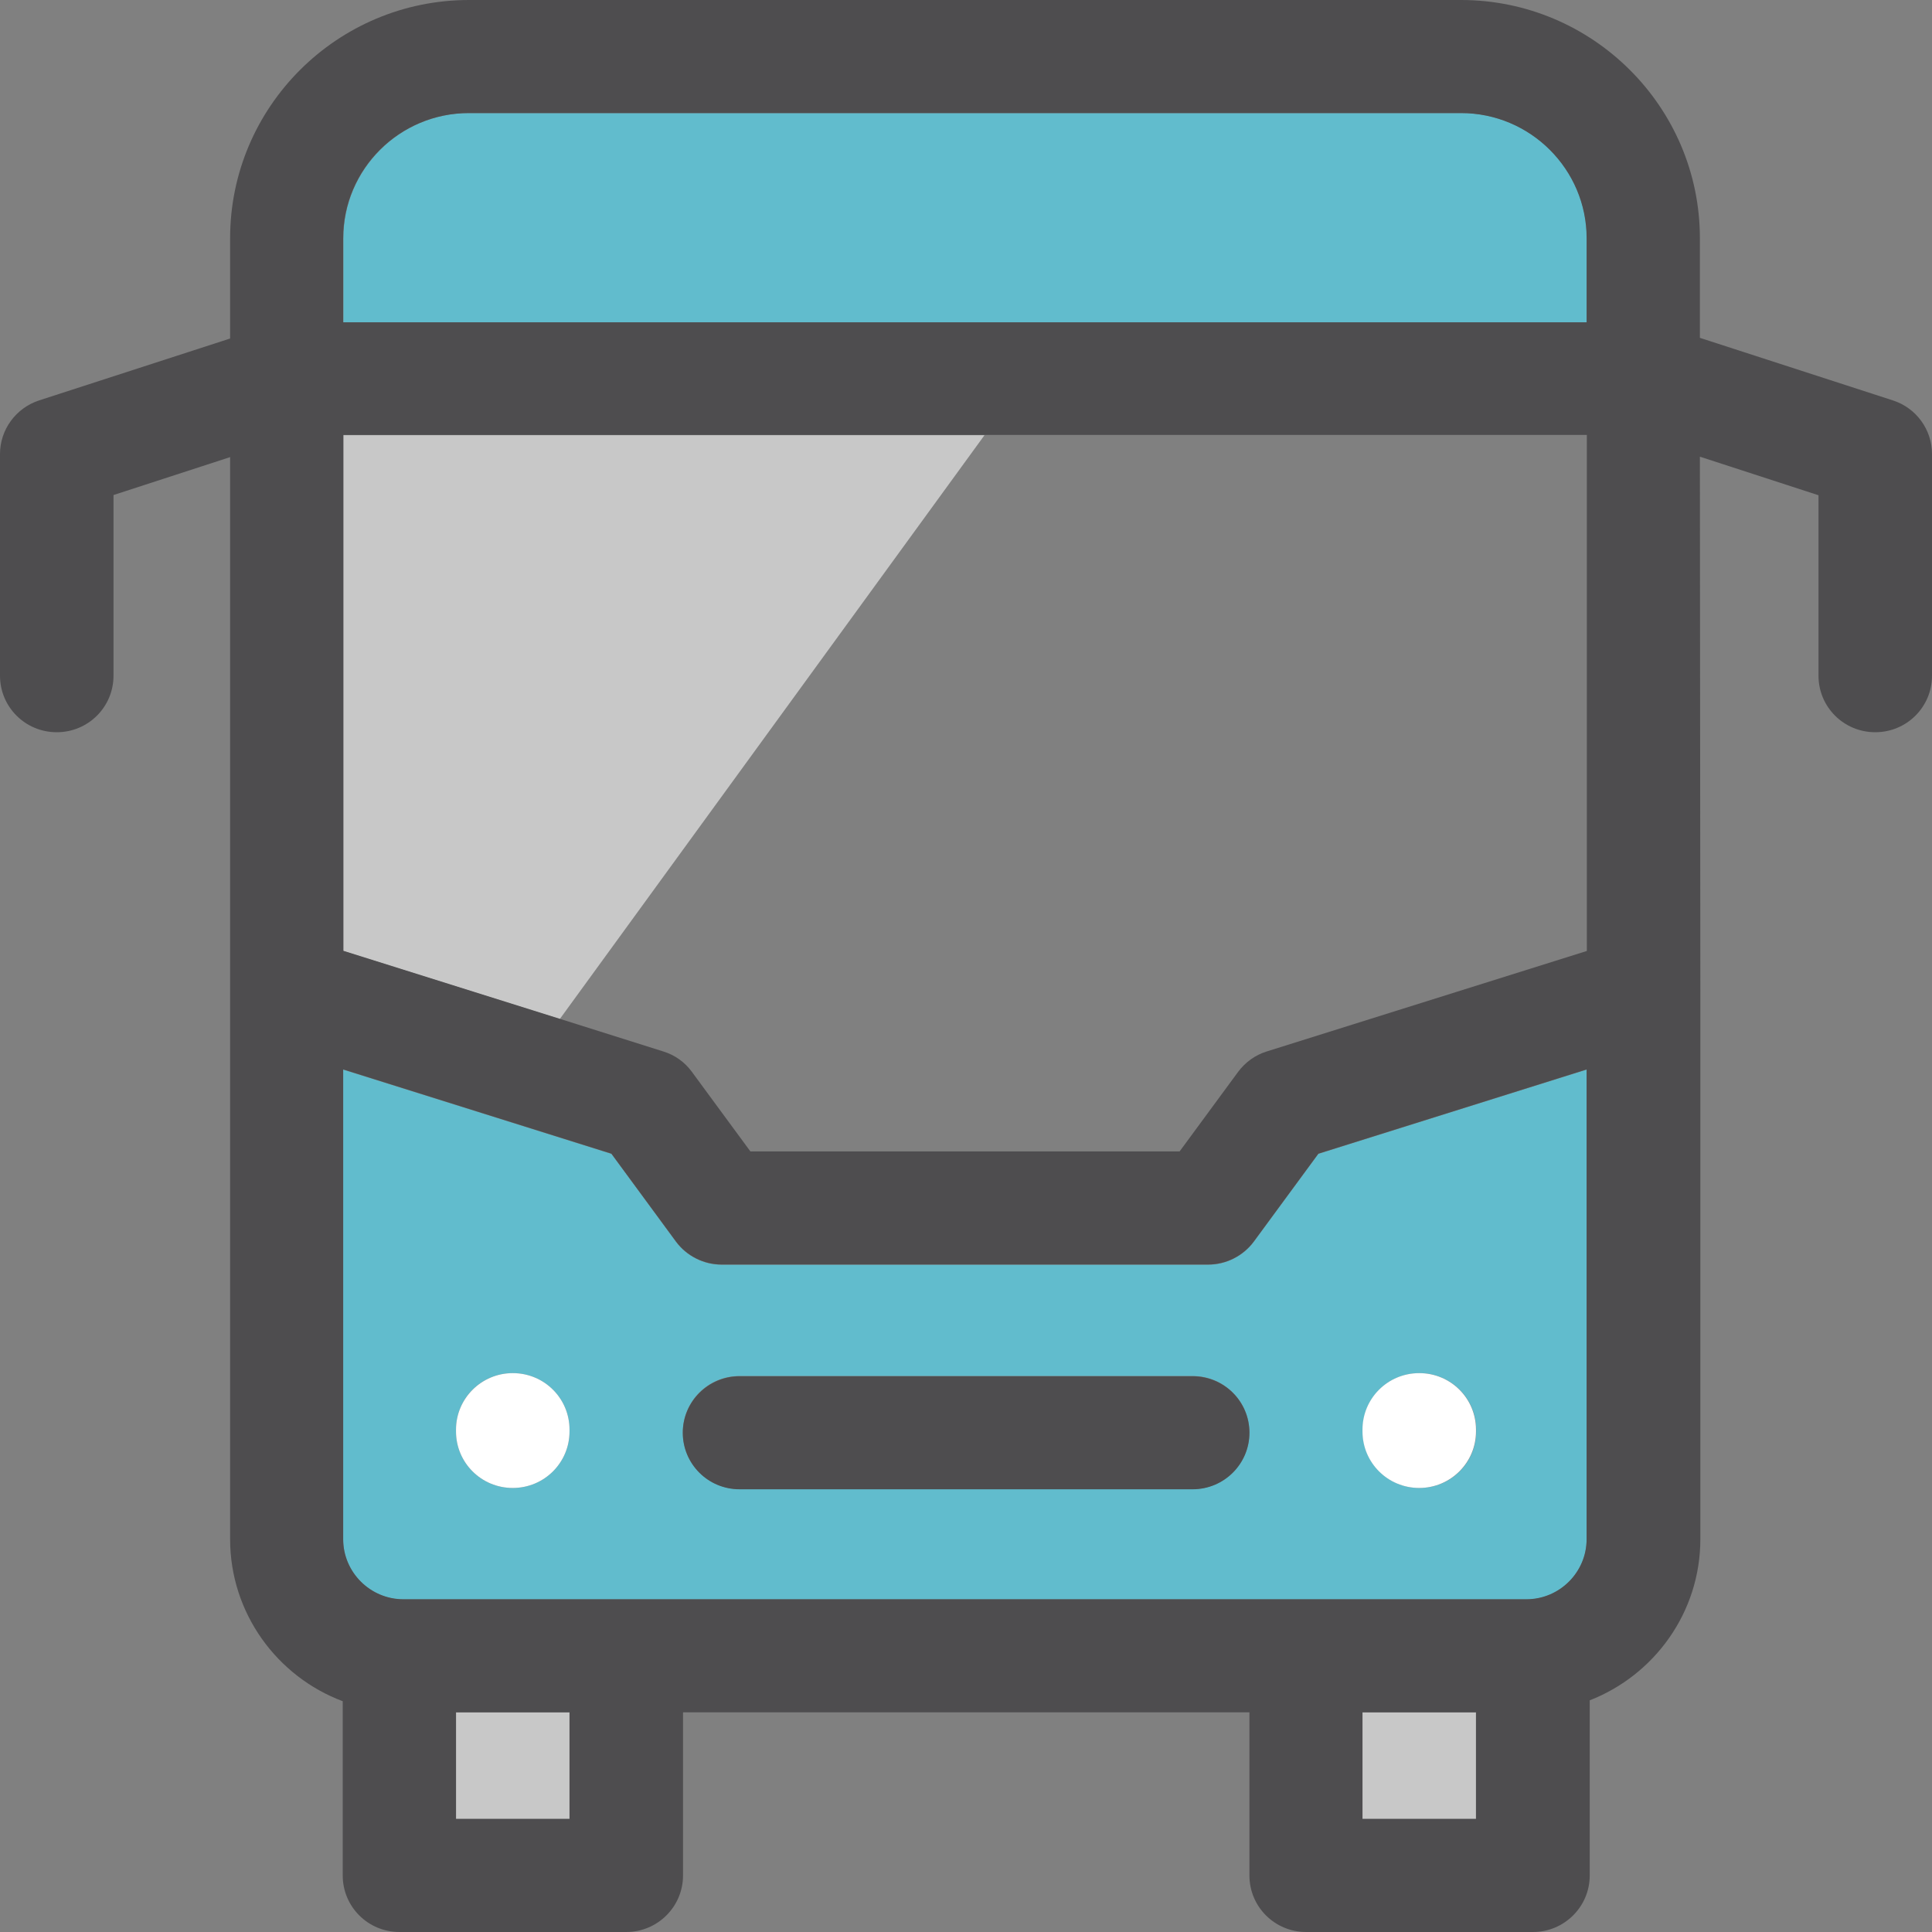 <?xml version="1.0" encoding="UTF-8"?>
<svg id="Layer_1" data-name="Layer 1" xmlns="http://www.w3.org/2000/svg" viewBox="0 0 87.15 87.15">
  <rect x="0" y="0" width="87.15" height="87.15" fill="#808080" stroke="none"/>
  <defs>
    <style>
      .cls-1 {
        fill: none;
      }

      .cls-2 {
        fill: #fff;
      }

      .cls-3 {
        fill: #61bccd;
      }

      .cls-4 {
        fill: #4e4d4f;
      }

      .cls-5 {
        fill: #c8c8c8;
      }
    </style>
  </defs>
  <path class="cls-1" d="M29.92,47.44c.52.16.97.49,1.29.92l2.64,3.59h19.36l2.64-3.59c.32-.44.77-.76,1.29-.92l14.43-4.53v-23.27h-27.17l-19.15,26.34,4.66,1.47Z"/>
  <rect class="cls-5" x="61.46" y="77.24" width="5.12" height="4.81"/>
  <rect class="cls-5" x="20.57" y="77.24" width="5.12" height="4.81"/>
  <polygon class="cls-5" points="15.48 42.9 25.25 45.97 44.41 19.63 15.48 19.63 15.48 42.9"/>
  <path class="cls-3" d="M56.56,56.01c-.48.65-1.25,1.04-2.06,1.04h-21.95c-.81,0-1.58-.39-2.06-1.04l-2.91-3.96-12.1-3.8v21.19c0,1.49,1.22,2.71,2.72,2.71h50.65c1.5,0,2.72-1.22,2.72-2.71v-21.19l-12.1,3.8-2.91,3.96ZM25.69,64.57c0,1.41-1.14,2.55-2.56,2.55s-2.56-1.14-2.56-2.55v-.08c0-1.41,1.14-2.55,2.56-2.55s2.56,1.14,2.56,2.55v.08ZM53.8,67.17h-20.44c-1.41,0-2.56-1.14-2.56-2.55s1.14-2.55,2.56-2.55h20.44c1.41,0,2.56,1.14,2.56,2.55,0,1.41-1.14,2.55-2.56,2.55ZM61.47,64.49c0-1.41,1.14-2.55,2.56-2.55s2.56,1.14,2.56,2.55v.08c0,1.41-1.14,2.55-2.56,2.55s-2.56-1.14-2.56-2.55v-.08Z"/>
  <path class="cls-3" d="M65.9,5.1H21.16c-3.13,0-5.67,2.54-5.67,5.65v3.79h56.09v-3.79c0-3.12-2.54-5.65-5.67-5.65Z"/>
  <path class="cls-4" d="M53.8,62.08h-20.44c-1.41,0-2.56,1.14-2.56,2.55s1.14,2.55,2.56,2.55h20.44c1.41,0,2.56-1.14,2.56-2.55,0-1.41-1.14-2.55-2.56-2.55Z"/>
  <path class="cls-4" d="M76.68,20.6l5.35,1.74v8.14c0,1.41,1.14,2.55,2.56,2.55s2.56-1.14,2.56-2.55v-10c0-1.1-.71-2.08-1.77-2.42h0s-8.7-2.82-8.7-2.82v-4.49c0-5.93-4.84-10.75-10.78-10.75H21.16c-5.95,0-10.78,4.82-10.78,10.75v4.52l-8.61,2.79c-1.05.34-1.77,1.32-1.77,2.42v10c0,1.41,1.14,2.55,2.56,2.55s2.56-1.14,2.56-2.55v-8.15l5.26-1.71v48.81c0,3.34,2.12,6.2,5.08,7.31v7.86c0,1.41,1.14,2.55,2.56,2.55h10.23c1.41,0,2.56-1.14,2.56-2.55v-7.36h25.55v7.36c0,1.41,1.14,2.55,2.56,2.55h10.23c1.41,0,2.56-1.14,2.56-2.55v-7.9c2.92-1.14,4.99-3.97,4.99-7.27v-24.68M25.69,82.05h-5.12v-4.81h5.12v4.81ZM66.58,82.05h-5.12v-4.81h5.12v4.81ZM71.57,69.43c0,1.49-1.22,2.71-2.72,2.71H18.2c-1.5,0-2.72-1.22-2.72-2.71v-21.19l12.1,3.8,2.91,3.96c.48.65,1.25,1.04,2.06,1.04h21.95c.81,0,1.58-.39,2.06-1.04l2.91-3.96,12.1-3.8v21.19ZM71.57,42.9l-14.43,4.53c-.52.16-.97.49-1.29.92l-2.64,3.59h-19.36l-2.64-3.59c-.32-.44-.77-.76-1.29-.92l-4.66-1.47-9.77-3.07v-23.27h56.09v23.27ZM71.57,14.54H15.48v-3.79c0-3.12,2.54-5.65,5.67-5.65h44.75c3.13,0,5.67,2.54,5.67,5.65v3.79Z"/>
  <path class="cls-2" d="M64.02,67.12c1.41,0,2.56-1.14,2.56-2.55v-.08c0-1.41-1.14-2.55-2.56-2.55s-2.56,1.14-2.56,2.55v.08c0,1.41,1.14,2.55,2.56,2.55Z"/>
  <path class="cls-2" d="M23.13,61.94c-1.41,0-2.56,1.14-2.56,2.55v.08c0,1.41,1.14,2.55,2.56,2.55s2.56-1.14,2.56-2.55v-.08c0-1.41-1.14-2.55-2.56-2.55Z"/>
</svg>